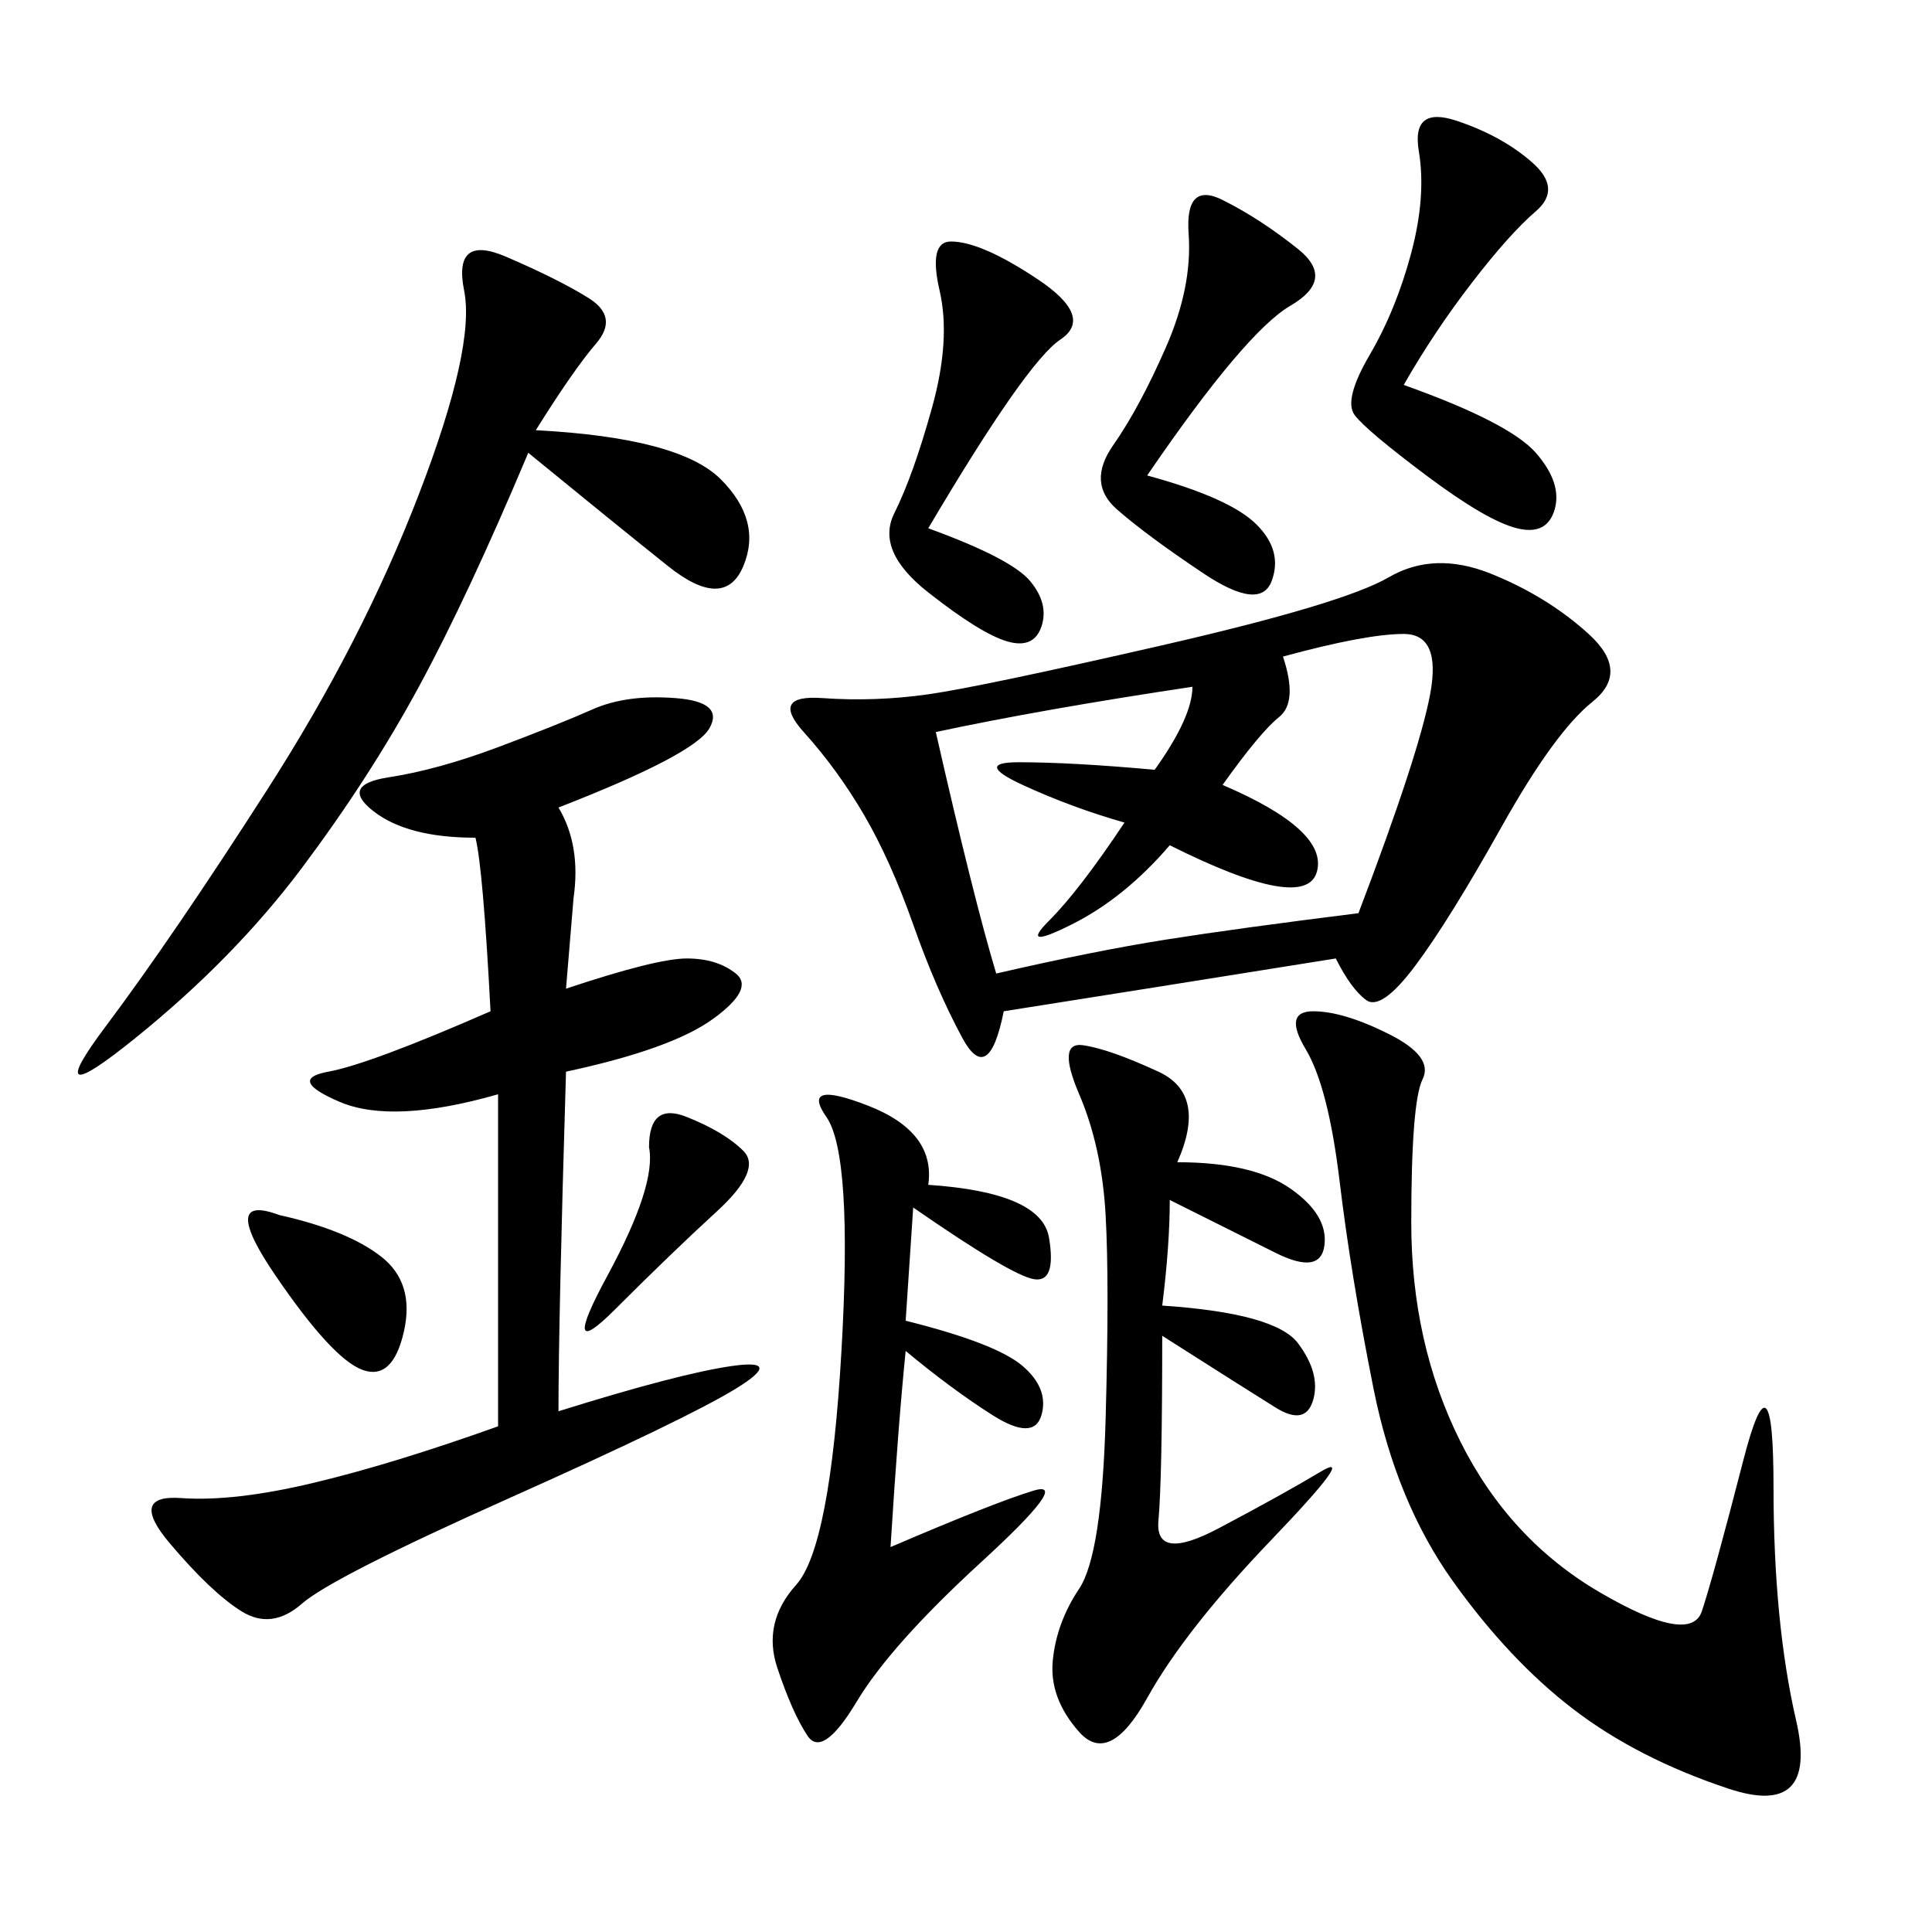 <svg xmlns="http://www.w3.org/2000/svg" xmlns:xlink="http://www.w3.org/1999/xlink" width="300" height="300"><path d="M207.42 148.83Q178.13 153.52 155.86 157.03L155.86 157.03Q153.52 168.75 149.41 161.13Q145.31 153.52 141.80 143.55Q138.28 133.59 134.18 126.56Q130.08 119.53 124.80 113.67Q119.53 107.81 127.73 108.40Q135.94 108.98 144.14 107.81Q152.34 106.64 180.47 100.20Q208.59 93.75 215.63 89.65Q222.66 85.55 231.45 89.06Q240.23 92.58 246.68 98.44Q253.13 104.30 247.27 108.98Q241.41 113.67 233.20 128.32Q225 142.97 219.73 150Q214.45 157.03 212.11 155.27Q209.77 153.52 207.42 148.83L207.42 148.83ZM86.72 125.39Q90.23 131.25 89.06 139.45L89.06 139.45L87.89 153.52Q101.95 148.83 106.64 148.83L106.64 148.83Q111.33 148.83 114.26 151.17Q117.19 153.52 110.74 158.20Q104.30 162.89 87.89 166.41L87.89 166.41Q86.72 205.08 86.72 219.14L86.72 219.14Q105.47 213.28 113.67 212.11Q121.88 210.94 114.26 215.63Q106.64 220.31 79.10 232.62Q51.56 244.92 46.88 249.02Q42.19 253.13 37.50 250.20Q32.81 247.27 26.37 239.65Q19.92 232.03 28.13 232.62Q36.33 233.20 48.63 230.27Q60.94 227.34 77.34 221.48L77.34 221.48L77.34 169.92Q60.94 174.61 52.73 171.09Q44.53 167.58 50.98 166.41Q57.42 165.23 76.17 157.03L76.17 157.03Q75 134.77 73.83 130.08L73.83 130.08Q63.28 130.08 58.01 125.98Q52.73 121.88 60.35 120.70Q67.97 119.53 77.34 116.02Q86.72 112.50 91.99 110.16Q97.27 107.81 104.88 108.40Q112.50 108.98 110.16 113.09Q107.81 117.19 86.72 125.39L86.72 125.39ZM203.91 157.03Q208.59 157.03 215.63 160.55Q222.66 164.06 220.90 167.58Q219.14 171.09 219.14 189.84L219.14 189.84Q219.14 208.59 226.76 223.83Q234.38 239.06 248.44 247.27Q262.50 255.47 264.26 250.20Q266.02 244.92 270.70 226.76Q275.39 208.59 275.39 230.86L275.39 230.86Q275.39 251.95 278.91 267.19Q282.42 282.42 268.36 277.73Q254.30 273.05 244.34 265.43Q234.38 257.81 225.59 245.51Q216.80 233.20 213.28 215.63Q209.77 198.05 208.01 183.40Q206.25 168.75 202.73 162.89Q199.22 157.03 203.91 157.03L203.91 157.03ZM83.20 66.80Q105.47 67.97 111.91 74.41Q118.36 80.86 115.43 87.89Q112.50 94.92 103.71 87.89Q94.92 80.86 82.03 70.31L82.03 70.31Q72.66 92.58 65.04 106.64Q57.42 120.70 46.88 134.77Q36.33 148.83 21.09 161.13Q5.86 173.44 16.41 159.38Q26.95 145.31 41.60 122.46Q56.25 99.61 65.04 76.76Q73.83 53.91 72.07 45.12Q70.31 36.33 78.52 39.84Q86.72 43.36 91.41 46.29Q96.09 49.22 92.58 53.32Q89.06 57.42 83.20 66.80L83.20 66.80ZM199.22 101.95Q201.56 108.98 198.63 111.33Q195.70 113.67 189.84 121.88L189.84 121.88Q206.25 128.91 204.49 135.35Q202.73 141.80 181.64 131.25L181.64 131.25Q174.61 139.45 166.41 143.55Q158.20 147.66 162.89 142.97Q167.58 138.28 174.61 127.73L174.61 127.73Q166.41 125.39 158.79 121.88Q151.17 118.36 158.20 118.36L158.20 118.36Q166.41 118.36 179.30 119.53L179.30 119.53Q185.16 111.33 185.16 106.64L185.16 106.64Q161.72 110.16 145.31 113.67L145.31 113.67Q151.17 139.45 154.69 151.17L154.69 151.17Q169.92 147.66 181.05 145.90Q192.19 144.14 210.94 141.80L210.94 141.80Q220.31 117.19 222.07 107.81Q223.83 98.44 217.97 98.44L217.97 98.44Q212.11 98.44 199.22 101.95L199.22 101.95ZM182.81 180.47Q194.53 180.47 200.39 184.57Q206.25 188.67 205.66 193.36Q205.08 198.05 198.05 194.53L198.05 194.53L181.64 186.33Q181.64 193.36 180.47 202.73L180.47 202.73Q198.05 203.91 201.56 208.59Q205.08 213.28 203.91 217.38Q202.73 221.48 198.05 218.55Q193.36 215.63 180.47 207.42L180.47 207.42Q180.47 229.69 179.88 236.13Q179.30 242.58 189.26 237.30Q199.22 232.03 205.08 228.52Q210.94 225 197.46 239.06Q183.98 253.13 178.13 263.67Q172.27 274.22 167.58 268.95Q162.89 263.67 163.48 257.81Q164.06 251.95 167.58 246.68Q171.09 241.41 171.68 220.31Q172.27 199.22 171.68 188.67Q171.09 178.13 167.58 169.92Q164.06 161.72 168.16 162.30Q172.27 162.89 179.88 166.41Q187.50 169.92 182.81 180.47L182.81 180.47ZM144.14 183.98Q161.72 185.16 162.89 192.19Q164.06 199.22 160.55 198.63Q157.03 198.05 141.80 187.50L141.80 187.50L140.63 205.08Q154.69 208.59 158.79 212.11Q162.89 215.63 161.72 219.73Q160.55 223.83 154.10 219.73Q147.66 215.63 140.63 209.77L140.63 209.77Q139.45 221.48 138.28 240.23L138.28 240.23Q154.69 233.20 160.55 231.45Q166.41 229.69 152.34 242.58Q138.28 255.47 133.01 264.26Q127.73 273.05 125.39 269.53Q123.05 266.02 120.70 258.98Q118.36 251.95 123.63 246.09Q128.91 240.23 130.66 209.77Q132.42 179.30 128.32 173.44Q124.22 167.58 134.77 171.68Q145.31 175.78 144.14 183.98L144.14 183.98ZM217.97 59.77Q234.38 65.63 238.48 70.31Q242.58 75 241.41 79.10Q240.23 83.20 235.55 82.03Q230.86 80.86 221.48 73.83Q212.11 66.80 210.35 64.45Q208.59 62.11 212.70 55.08Q216.80 48.05 219.14 39.26Q221.48 30.47 220.31 23.44Q219.14 16.41 226.17 18.75Q233.20 21.09 237.89 25.20Q242.58 29.30 238.48 32.81Q234.38 36.33 228.52 43.95Q222.66 51.56 217.97 59.77L217.97 59.77ZM178.13 73.83Q191.02 77.34 195.12 81.45Q199.22 85.55 197.46 90.23Q195.70 94.92 186.91 89.06Q178.13 83.20 173.44 79.10Q168.75 75 172.85 69.14Q176.95 63.28 181.05 53.91Q185.16 44.53 184.57 36.33Q183.98 28.13 189.84 31.05Q195.70 33.98 201.56 38.67Q207.42 43.36 200.39 47.46Q193.36 51.56 178.13 73.83L178.13 73.83ZM144.14 82.03Q157.03 86.72 159.96 90.23Q162.89 93.75 161.72 97.27Q160.55 100.78 156.45 99.61Q152.34 98.44 144.14 91.99Q135.94 85.55 138.87 79.69Q141.80 73.83 144.73 63.28Q147.66 52.73 145.90 45.12Q144.14 37.50 147.66 37.50L147.66 37.50Q152.34 37.50 161.13 43.36Q169.92 49.22 164.65 52.73Q159.38 56.25 144.14 82.03L144.14 82.03ZM43.36 188.67Q53.91 191.02 59.18 195.12Q64.45 199.22 62.70 206.84Q60.94 214.45 56.25 212.70Q51.56 210.94 42.77 198.05Q33.98 185.16 43.36 188.67L43.36 188.67ZM100.78 178.13Q100.78 171.09 106.64 173.44Q112.50 175.78 115.43 178.71Q118.36 181.64 111.33 188.09Q104.30 194.53 95.51 203.32Q86.72 212.11 94.34 198.05Q101.95 183.98 100.78 178.13L100.78 178.13Z"/></svg>